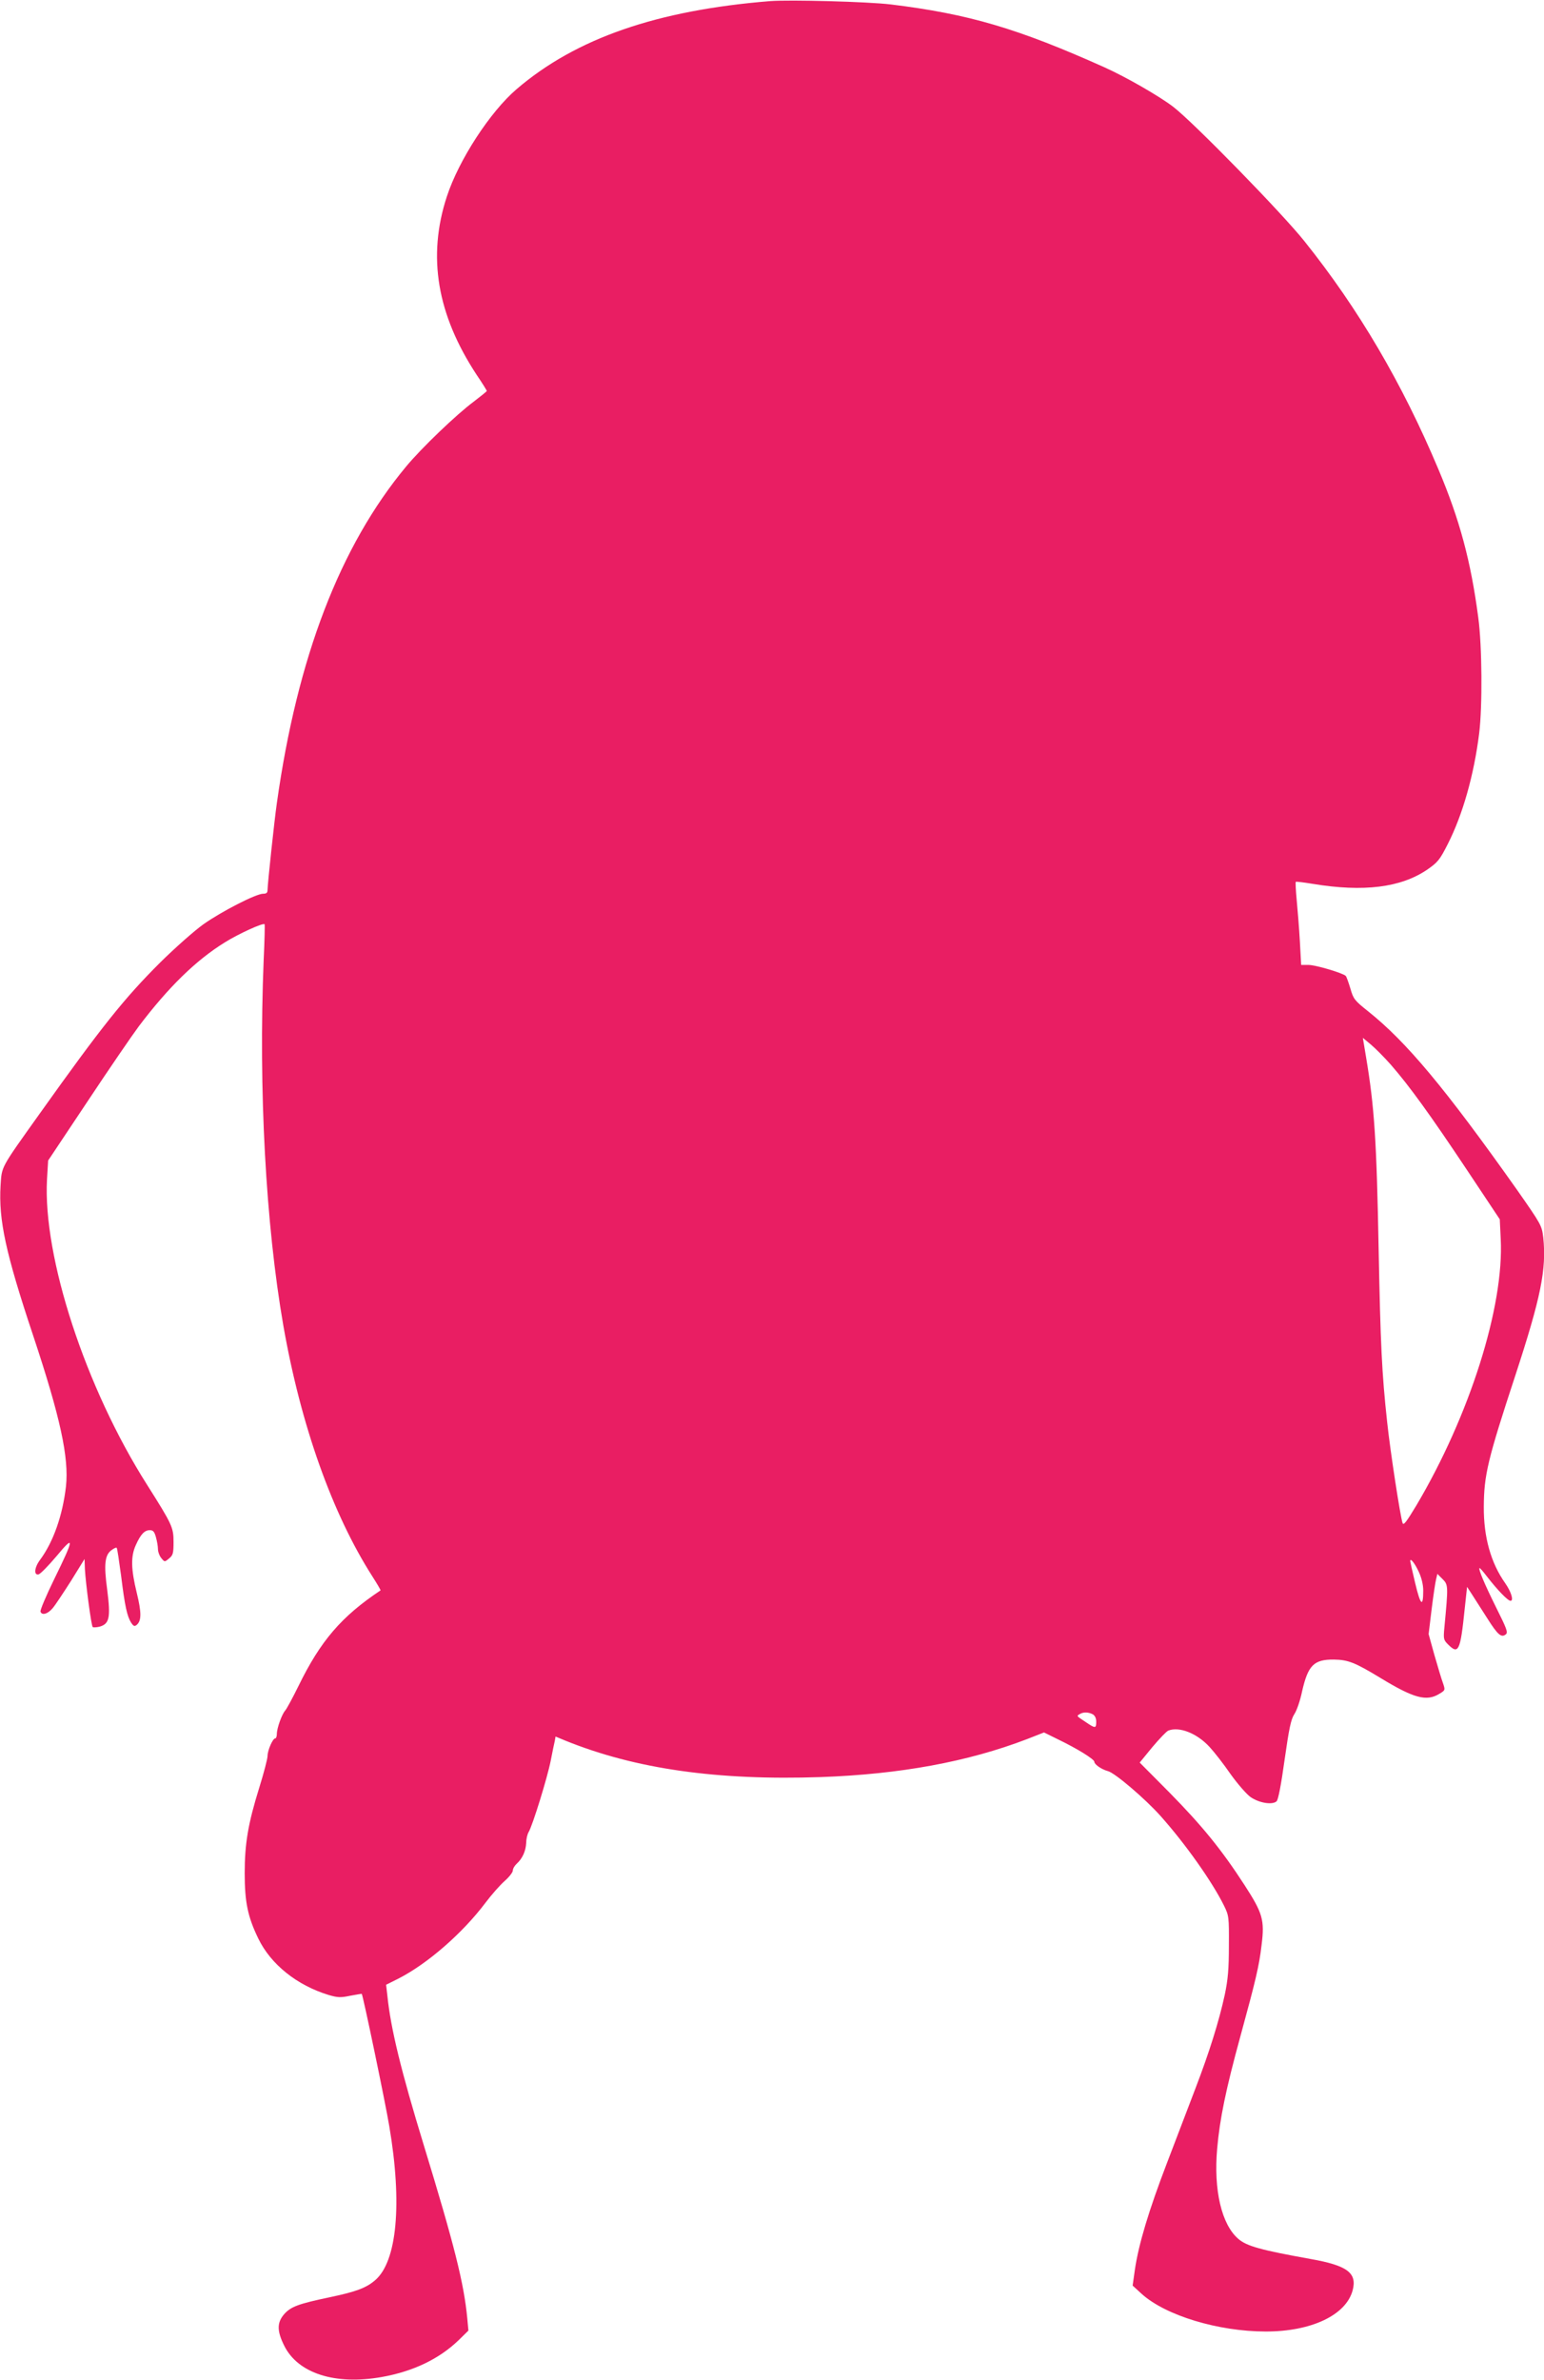 <?xml version="1.0" standalone="no"?>
<!DOCTYPE svg PUBLIC "-//W3C//DTD SVG 20010904//EN"
 "http://www.w3.org/TR/2001/REC-SVG-20010904/DTD/svg10.dtd">
<svg version="1.0" xmlns="http://www.w3.org/2000/svg"
 width="831pt" height="1280pt" viewBox="0 0 831 1280"
 preserveAspectRatio="xMidYMid meet">
<g transform="translate(0,1280) scale(0.1,-0.1)"
fill="#e91e63" stroke="none">
<path d="M4145 12794 c-609 -49 -1045 -200 -1364 -473 -143 -122 -312 -382
-376 -578 -106 -323 -53 -635 161 -960 30 -44 54 -83 54 -86 0 -2 -32 -28 -70
-57 -91 -67 -283 -251 -364 -349 -356 -428 -586 -1027 -696 -1811 -13 -89 -50
-436 -50 -466 0 -16 -6 -21 -24 -21 -38 0 -223 -95 -321 -164 -49 -35 -153
-127 -231 -204 -196 -195 -317 -347 -652 -817 -211 -296 -202 -279 -209 -385
-11 -184 27 -362 176 -808 145 -436 193 -655 176 -810 -18 -156 -68 -298 -139
-394 -31 -41 -35 -84 -9 -79 10 2 53 46 97 98 98 118 97 99 -13 -125 -43 -88
-76 -166 -73 -173 7 -22 39 -13 65 18 14 16 58 83 99 147 l73 118 2 -55 c4
-75 34 -304 42 -311 3 -3 20 -2 37 2 53 15 60 49 41 198 -19 139 -13 189 25
215 12 9 24 14 26 11 3 -2 13 -71 24 -152 20 -162 32 -216 54 -251 12 -18 18
-21 29 -12 27 22 27 67 1 173 -31 127 -33 196 -5 257 26 58 47 80 75 80 18 0
25 -8 33 -37 6 -21 11 -50 11 -64 0 -15 8 -37 18 -49 18 -22 18 -22 42 -2 21
17 24 28 24 88 0 79 -7 94 -143 309 -331 521 -561 1225 -538 1642 l6 101 212
318 c116 175 241 357 276 404 159 210 308 356 464 452 72 45 205 106 213 97 2
-2 0 -89 -5 -194 -28 -696 11 -1419 106 -1965 94 -536 264 -1013 480 -1350 25
-39 45 -73 43 -74 -210 -140 -323 -271 -442 -515 -31 -63 -63 -122 -71 -131
-18 -20 -45 -95 -45 -126 0 -13 -4 -24 -9 -24 -13 0 -41 -64 -41 -94 0 -15
-20 -92 -45 -172 -60 -193 -78 -300 -78 -459 0 -154 16 -234 73 -351 67 -139
208 -252 379 -304 48 -14 64 -15 116 -4 33 6 61 11 62 10 6 -5 127 -584 148
-711 71 -417 42 -730 -77 -830 -48 -41 -103 -61 -240 -90 -172 -36 -212 -51
-248 -91 -40 -46 -40 -91 0 -171 74 -148 273 -212 523 -168 170 30 310 97 415
198 l53 52 -6 65 c-18 190 -70 396 -235 935 -120 392 -177 623 -195 800 l-7
60 68 34 c156 80 344 244 466 406 33 44 80 97 104 118 24 21 44 47 44 56 0 10
9 26 21 37 31 28 49 69 51 112 0 20 6 46 13 58 21 34 101 293 119 384 9 47 19
95 22 107 l4 23 53 -22 c378 -153 819 -215 1375 -196 425 15 791 82 1109 204
l92 36 73 -36 c106 -51 198 -108 198 -122 0 -14 39 -41 73 -50 37 -9 201 -149
283 -241 134 -150 279 -355 342 -483 26 -53 27 -61 26 -215 0 -125 -5 -182
-22 -263 -31 -143 -83 -309 -157 -502 -35 -91 -104 -272 -154 -403 -98 -255
-153 -438 -173 -575 l-12 -85 48 -44 c129 -117 413 -203 669 -203 245 0 431
88 467 221 25 94 -28 134 -226 169 -267 48 -344 69 -389 108 -90 77 -134 262
-114 486 14 159 46 316 125 604 82 300 101 378 114 491 17 134 6 171 -91 321
-125 193 -230 321 -404 498 l-161 162 68 83 c38 45 76 85 86 89 59 23 154 -14
222 -88 25 -27 76 -92 113 -146 38 -53 86 -108 107 -123 47 -33 119 -44 141
-23 9 10 24 87 43 224 24 169 34 216 52 244 13 19 32 74 42 123 32 140 63 172
171 171 77 -1 114 -16 251 -99 179 -109 248 -128 317 -85 32 19 32 20 19 58
-8 21 -28 89 -46 151 l-31 112 16 132 c9 73 20 146 24 162 l7 30 28 -28 c31
-31 31 -36 10 -259 -6 -63 -5 -68 20 -93 56 -56 66 -34 89 190 l13 120 26 -40
c14 -22 51 -80 82 -128 58 -92 77 -107 101 -87 12 10 4 31 -52 143 -63 127
-97 207 -90 213 2 2 19 -18 39 -44 55 -71 113 -132 128 -132 18 0 4 48 -29 95
-77 109 -116 248 -115 410 1 171 20 252 169 705 138 421 169 573 151 744 -8
65 -10 69 -143 259 -386 545 -593 793 -800 958 -73 58 -79 66 -95 122 -10 33
-21 64 -25 68 -17 16 -162 59 -200 59 l-40 0 -7 128 c-4 70 -12 169 -17 221
-5 52 -7 96 -5 98 2 2 44 -3 92 -11 273 -45 474 -20 616 77 56 39 67 52 110
137 81 159 141 372 169 595 18 144 16 473 -5 625 -40 303 -100 525 -214 795
-194 462 -431 865 -721 1227 -119 150 -597 639 -706 723 -74 57 -255 161 -371
213 -466 209 -731 287 -1149 338 -124 15 -544 26 -650 18z m3342 -5722 c100
-115 210 -267 408 -564 l177 -266 5 -105 c19 -364 -168 -952 -454 -1434 -53
-88 -69 -109 -74 -95 -12 32 -67 390 -83 542 -29 265 -36 421 -46 930 -11 592
-23 768 -68 1036 l-17 102 42 -35 c23 -19 73 -69 110 -111z m149 -2726 c15
-32 24 -69 24 -101 0 -93 -15 -79 -43 39 -15 62 -27 117 -27 120 0 19 25 -12
46 -58z m-1755 -766 c12 -7 19 -21 19 -40 0 -37 -5 -37 -55 -3 -53 35 -51 33
-35 43 20 13 47 12 71 0z"/>
</g>
</svg>
